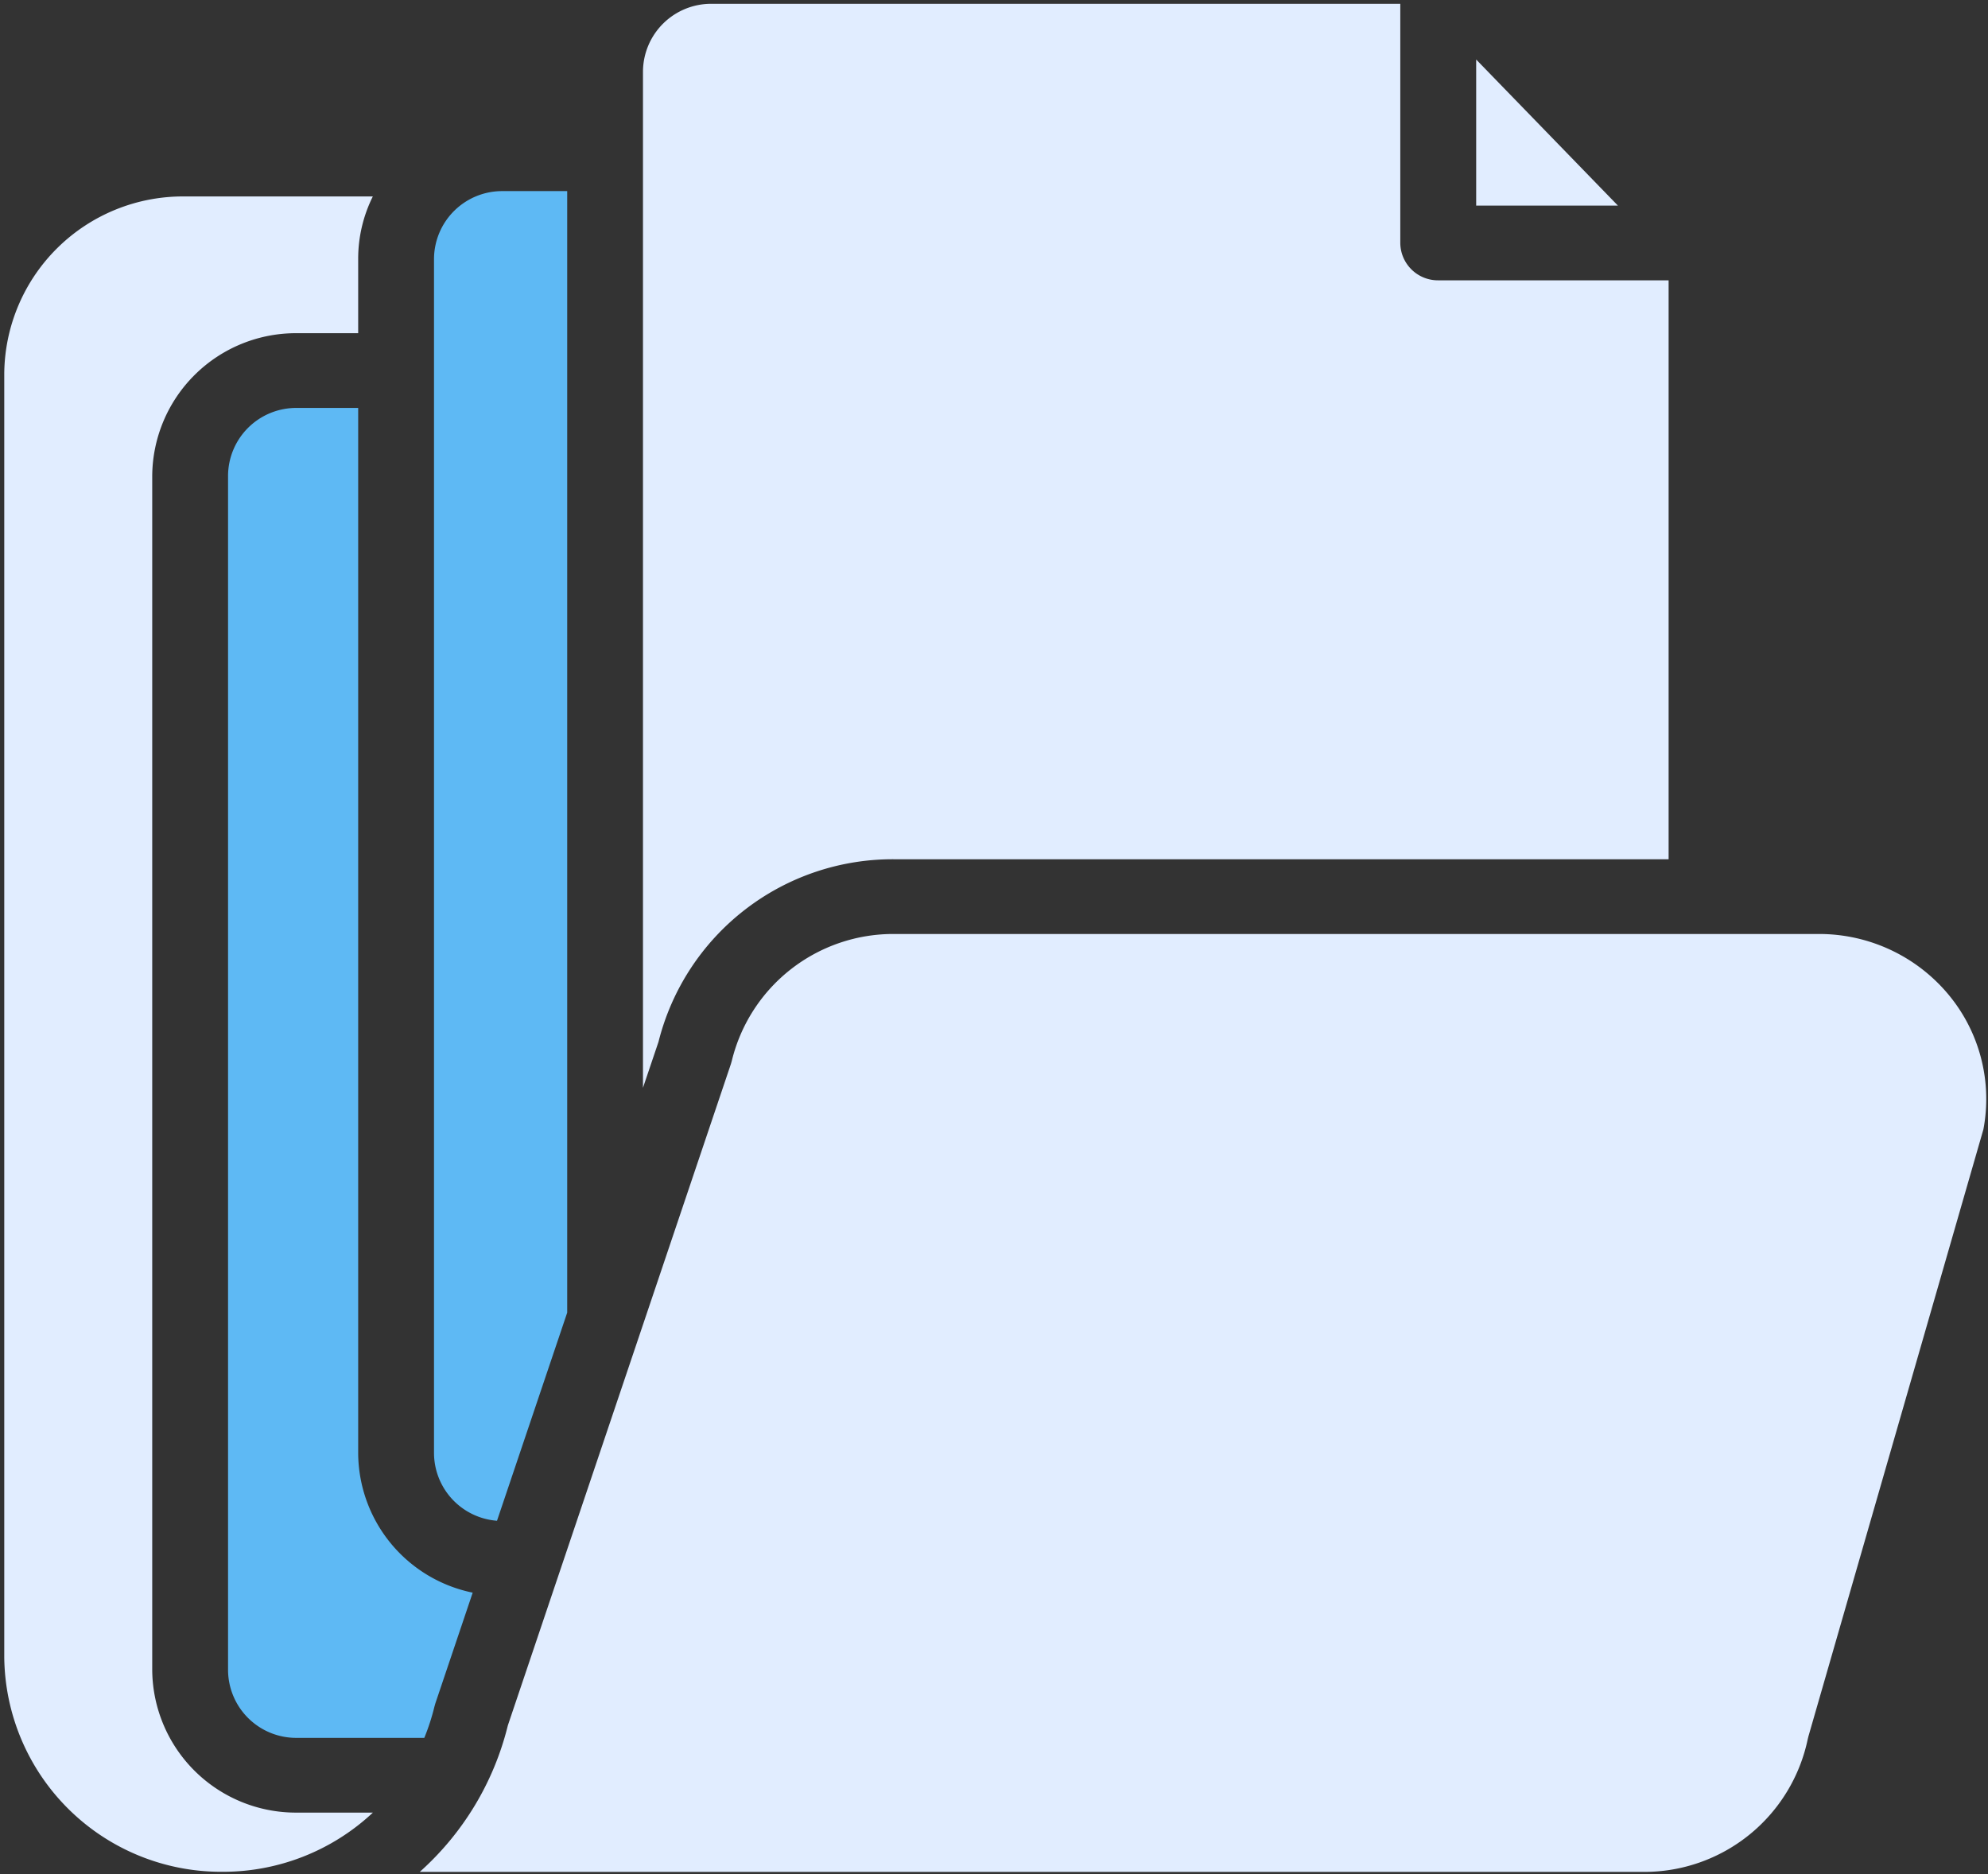 <svg id="Gather" xmlns="http://www.w3.org/2000/svg" width="35" height="33" viewBox="0 0 35 33">
  <rect x="0" y="0" width="35" height="33" fill="#333333" stroke="none"/>
  <g id="record" transform="translate(0.075 0.067)">
    <path id="Fill_1" data-name="Fill 1" d="M4.428,15.063H18.057V4.869H14a.663.663,0,0,1-.667-.658V0H1.21A1.2,1.2,0,0,0,0,1.193V19.087l.273-.808A4.251,4.251,0,0,1,4.428,15.063Z" transform="translate(11.245)" fill="#e1edff"/>
    <path id="Fill_2" data-name="Fill 2" d="M0,0V2.572H2.495Z" transform="translate(25.914 0.981)" fill="#e1edff"/>
    <g id="Group_6" data-name="Group 6" transform="translate(0 3.392)">
      <path id="Fill_3" data-name="Fill 3" d="M3.839,29.5A3.858,3.858,0,0,0,6.49,28.458H5.15a2.53,2.53,0,0,1-2.545-2.509V4.918A2.53,2.53,0,0,1,5.15,2.408H6.231V1.1A2.463,2.463,0,0,1,6.489,0H3.165A3.146,3.146,0,0,0,0,3.121v22.6A3.817,3.817,0,0,0,3.839,29.5Z" transform="translate(0 0)" fill="#e1edff"/>
      <path id="Fill_5" data-name="Fill 5" d="M5.494,2.233l-.016.056L1.551,13.936A5.084,5.084,0,0,1,0,16.515H21.549a2.94,2.94,0,0,0,2.888-2.34l.013-.052L27.529,3.44A2.874,2.874,0,0,0,26.9,1.05,2.961,2.961,0,0,0,24.636,0H8.358A2.925,2.925,0,0,0,5.494,2.233Z" transform="translate(7.315 12.987)" fill="#e1edff"/>
    </g>
    <path id="Fill_7" data-name="Fill 7" d="M2.291,0H1.21A1.2,1.2,0,0,0,0,1.194V22.225a1.2,1.2,0,0,0,1.21,1.193H3.455a3.87,3.87,0,0,0,.179-.552l.016-.056.657-1.949a2.521,2.521,0,0,1-2.016-2.455Z" transform="translate(3.94 7.116)" fill="#5eb9f4"/>
    <path id="Fill_8" data-name="Fill 8" d="M1.109,23.413l1.236-3.665V0H1.21A1.2,1.2,0,0,0,0,1.193V22.225A1.2,1.2,0,0,0,1.109,23.413Z" transform="translate(7.566 3.298)" fill="#5eb9f4"/>
  </g>
</svg>
